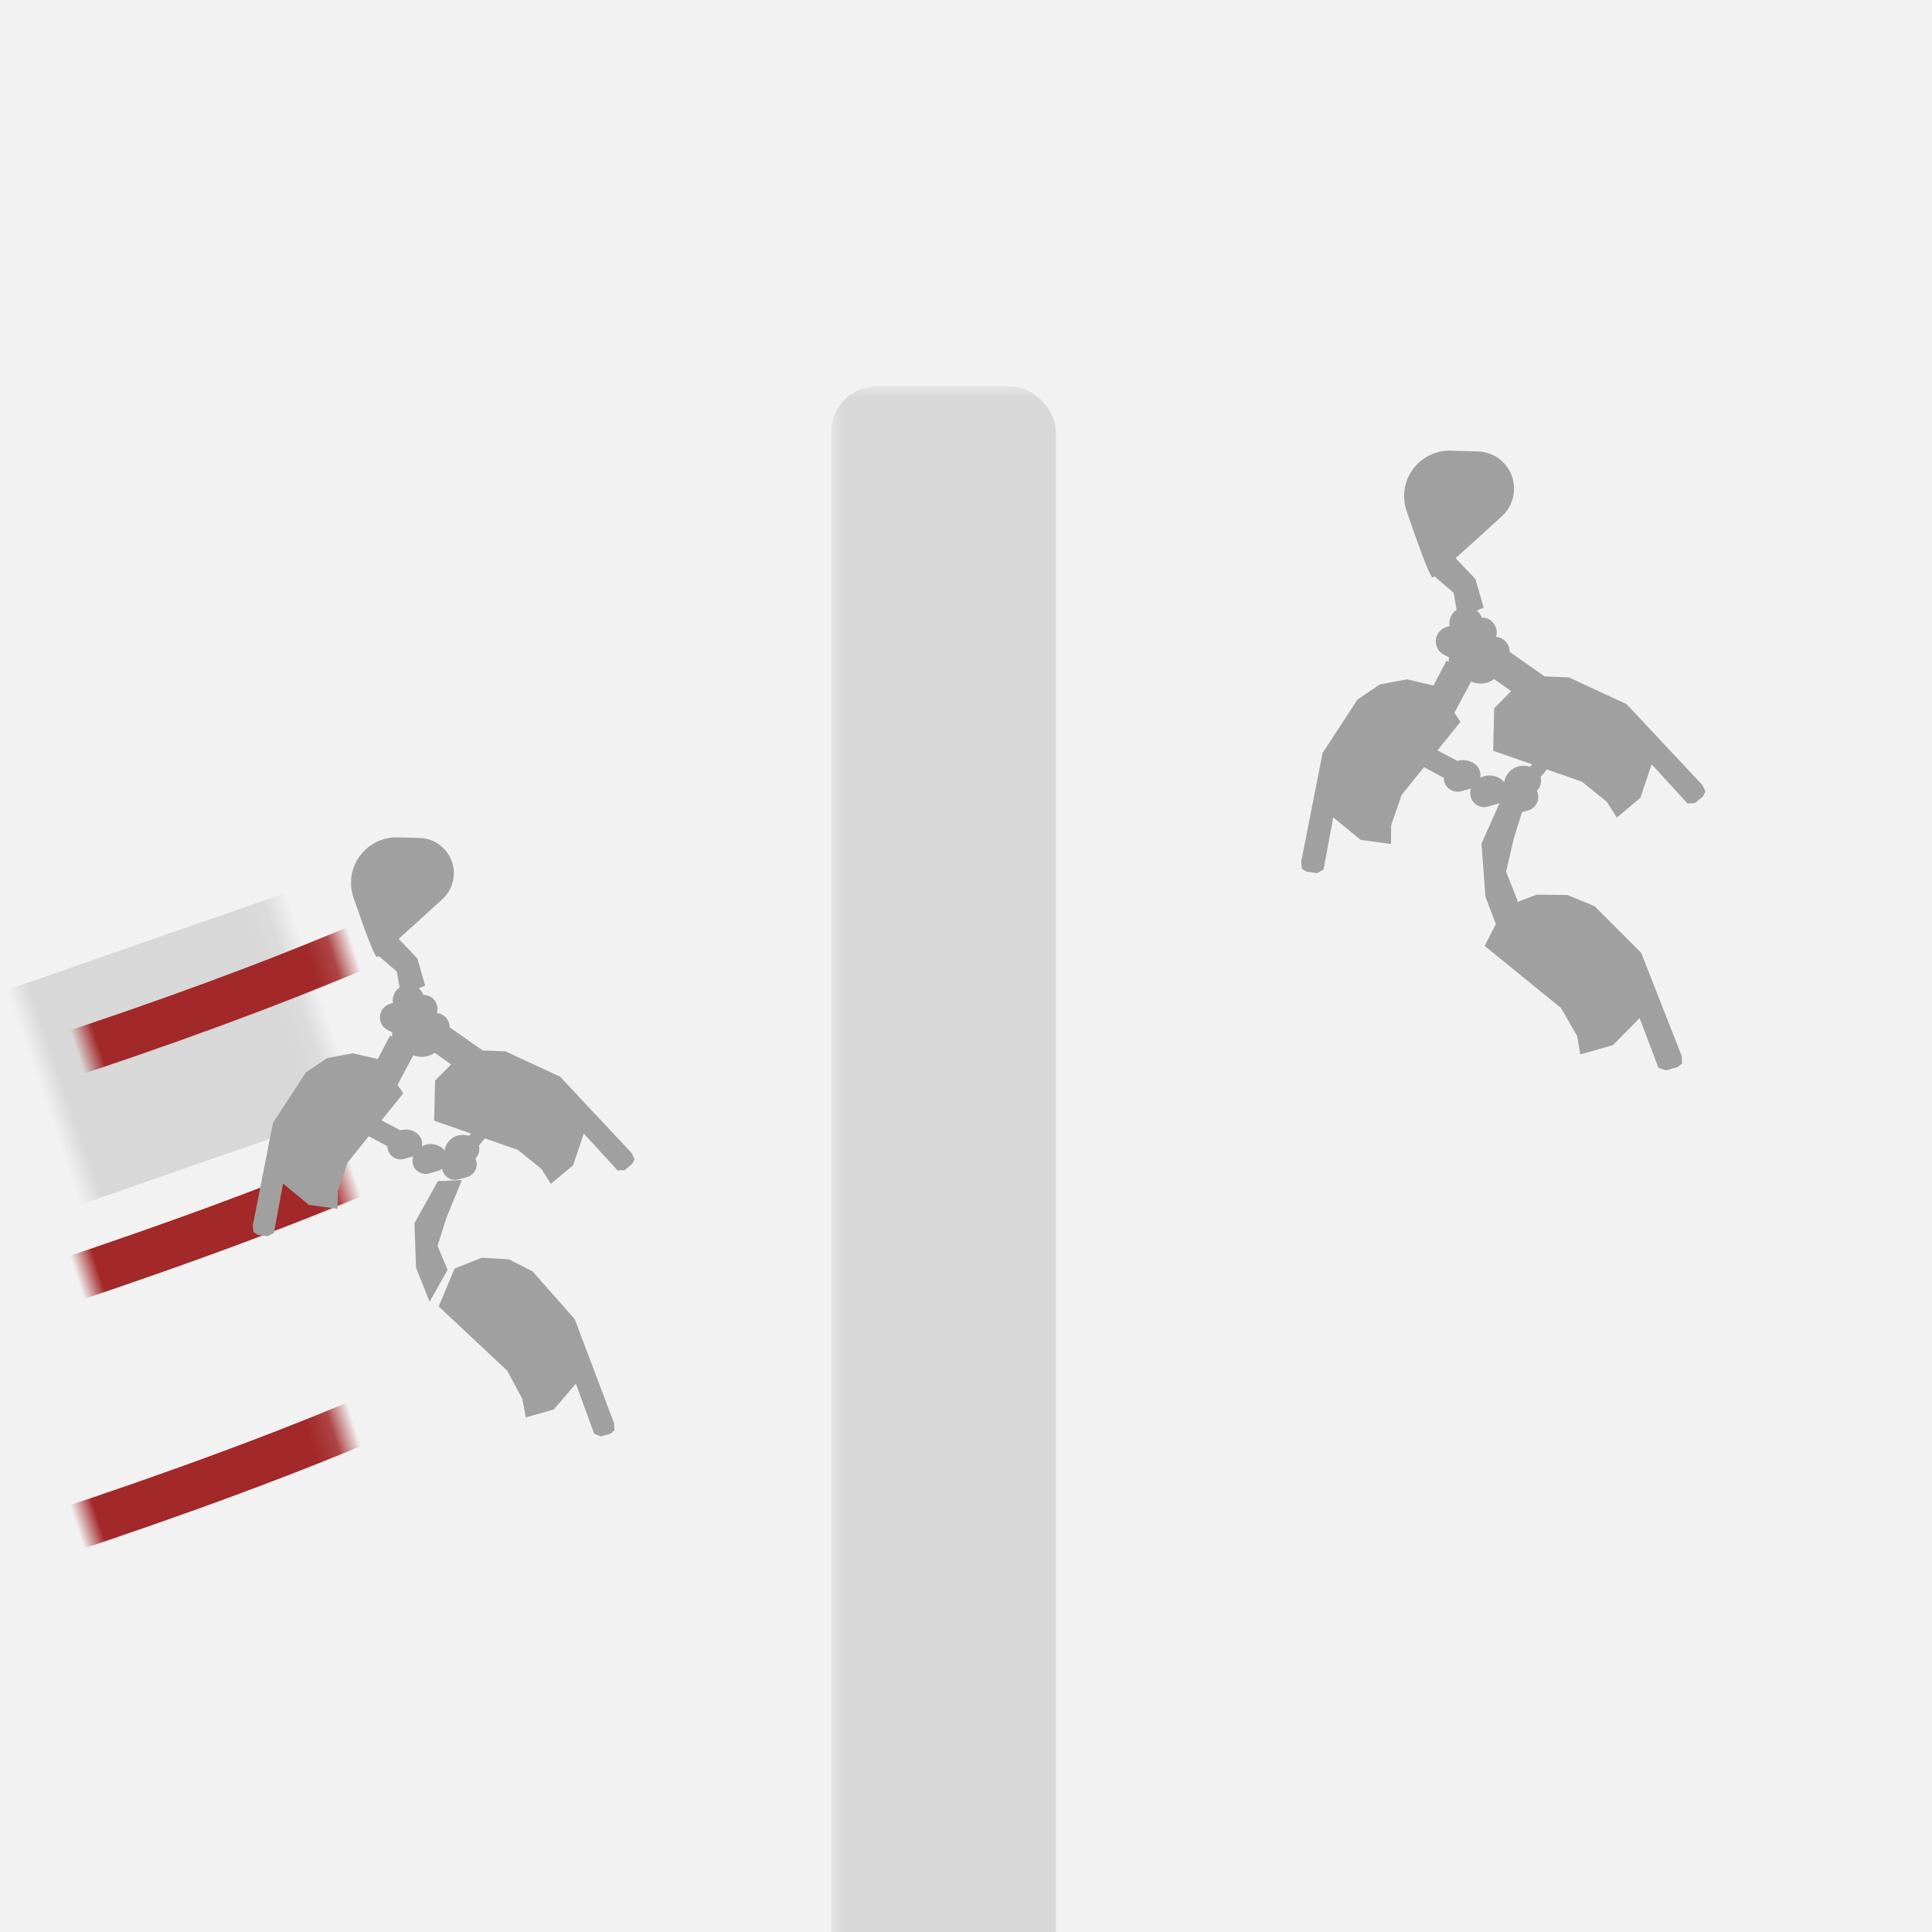 <?xml version="1.0" encoding="UTF-8"?>
<svg width="85px" height="85px" viewBox="0 0 85 85" version="1.1" xmlns="http://www.w3.org/2000/svg" xmlns:xlink="http://www.w3.org/1999/xlink">
    <rect x="0" y="0" width="85" height="85" fill="#333333" stroke="none"/>
    <title>Group 18 Copy</title>
    <defs>
        <rect id="path-1" x="0" y="0" width="85" height="85"></rect>
    </defs>
    <g id="Page-Designs" stroke="none" stroke-width="1" fill="none" fill-rule="evenodd">
        <g id="Group-18-Copy">
            <g id="Group-3">
                <mask id="mask-2" fill="white">
                    <use xlink:href="#path-1"></use>
                </mask>
                <use id="Rectangle" fill="#F2F2F2" xlink:href="#path-1"></use>
                <rect id="Rectangle" fill="#D8D8D8" mask="url(#mask-2)" x="36.57" y="17" width="9.884" height="74" rx="2"></rect>
                <polygon id="Rectangle" fill="#D8D8D8" mask="url(#mask-2)" transform="translate(42.853, 34.028) rotate(-19) translate(-42.853, -34.028) " points="-8.109 29.208 93.853 28.86 93.815 38.848 -8.147 39.195"></polygon>
                <path d="M-4.056,43.785 C8.667,43.802 17.767,43.08 23.246,41.618 C28.724,40.155 35.404,36.852 43.286,31.708 C55.383,37.203 63.376,40.456 67.264,41.466 C70.718,42.363 76.775,43.008 85.434,43.401" id="Path-3" stroke="#A32829" stroke-width="2" mask="url(#mask-2)" transform="translate(40.689, 37.747) rotate(-18) translate(-40.689, -37.747) "></path>
                <path d="M-4.051,54.771 C8.644,54.8 17.73,54.083 23.209,52.621 C28.687,51.159 35.367,47.856 43.249,42.711 C55.346,48.207 63.339,51.459 67.227,52.469 C70.673,53.364 76.708,54.008 85.334,54.401" id="Path-3-Copy-7" stroke="#A32829" stroke-width="2" mask="url(#mask-2)" transform="translate(40.642, 48.742) rotate(-18) translate(-40.642, -48.742) "></path>
                <path d="M-4.076,33.9 L-2.168,33.851 C9.324,33.824 17.809,33.08 23.287,31.617 C28.765,30.155 35.446,26.852 43.328,21.708 C55.425,27.203 63.418,30.455 67.306,31.465 C71.194,32.475 77.265,33.059 85.52,33.217" id="Path-3-Copy-6" stroke="#A32829" stroke-width="2" mask="url(#mask-2)" transform="translate(40.722, 27.804) rotate(-18) translate(-40.722, -27.804) "></path>
            </g>
            <path d="M19.87,55.76 L20.988,56.152 L21.845,56.947 L23.053,59.482 L23.452,64.356 L23.386,64.662 L23.183,64.76 L22.738,64.76 L22.485,64.565 L22.317,62.227 L21.076,63.047 L19.792,63.047 L19.87,62.227 L19.571,60.844 L17.452,57.296 L18.589,55.885 L19.87,55.76 Z M18.939,51.988 L19.965,52.236 L18.87,53.62 L18.141,54.715 L18.272,55.859 L17.125,56.988 L16.965,55.382 L17.437,53.482 L18.939,51.988 Z M21.405,36.961 L22.326,37.252 C22.727,37.379 23.06,37.663 23.247,38.04 C23.628,38.806 23.315,39.736 22.549,40.117 C21.561,40.608 20.784,40.99 20.218,41.262 L20.772,42.326 L20.772,43.558 L20.466,43.602 C20.533,43.701 20.573,43.815 20.583,43.933 C20.687,43.962 20.782,44.018 20.859,44.097 C21.065,44.31 21.089,44.632 20.934,44.871 C21.015,44.901 21.09,44.95 21.153,45.015 C21.316,45.183 21.365,45.418 21.303,45.627 L22.42,47.005 L23.375,47.321 L25.374,49.051 L27.474,53.148 L27.524,53.441 L27.374,53.608 L26.971,53.786 L26.671,53.718 L25.685,51.743 L24.852,52.956 L23.686,53.47 L23.464,52.723 L22.7,51.635 L21.443,50.749 L21.102,50.982 C21.1,51.16 21.017,51.335 20.862,51.447 L20.799,51.486 C20.837,51.699 20.754,51.924 20.567,52.059 C20.469,52.13 20.35,52.168 20.229,52.168 L19.843,52.168 C19.524,52.168 19.264,51.909 19.264,51.589 L19.271,51.513 C19.202,51.541 19.127,51.556 19.051,51.556 L18.666,51.556 C18.346,51.556 18.087,51.297 18.087,50.977 C18.087,50.856 18.126,50.737 18.197,50.638 L17.783,50.638 C17.464,50.638 17.204,50.379 17.204,50.059 C17.204,50.004 17.212,49.95 17.227,49.898 L16.561,49.248 L15.347,50.105 L14.583,51.193 L14.361,51.941 L13.196,51.426 L12.362,50.213 L11.376,52.188 L11.077,52.256 L10.673,52.078 L10.524,51.911 L10.573,51.618 L12.673,47.522 L14.673,45.791 L15.734,45.44 L16.889,45.546 L17.876,46.094 L18.682,45.253 L18.756,45.324 C18.768,45.263 18.789,45.205 18.818,45.152 L18.638,44.978 C18.517,44.861 18.449,44.7 18.449,44.531 C18.449,44.187 18.728,43.908 19.072,43.908 L19.198,43.907 C19.23,43.638 19.418,43.415 19.668,43.332 L19.742,42.624 L19.164,41.748 C19.122,41.765 19.096,41.773 19.085,41.773 C18.997,41.773 18.905,40.839 18.808,38.972 C18.795,38.734 18.826,38.495 18.897,38.268 C19.228,37.214 20.351,36.629 21.405,36.961 Z M19.424,46.365 L18.4,47.425 L18.536,47.856 L17.291,48.733 L17.968,49.382 C18.137,49.38 18.307,49.43 18.454,49.536 C18.525,49.587 18.587,49.65 18.638,49.721 C18.769,49.902 18.78,50.134 18.685,50.321 C18.902,50.271 19.14,50.312 19.337,50.454 C19.408,50.505 19.47,50.567 19.521,50.638 C19.553,50.683 19.578,50.731 19.596,50.781 C19.611,50.73 19.636,50.682 19.668,50.638 C19.931,50.274 20.438,50.191 20.803,50.45 L20.914,50.375 L19.512,49.385 L20.041,47.697 L20.915,47.21 L20.36,46.52 C20.048,46.626 19.695,46.575 19.424,46.365 Z" id="Combined-Shape-Copy" fill="#A0A0A0" transform="translate(19.024, 50.814) rotate(-16) translate(-19.024, -50.814) "></path>
            <path d="M67.878,19.922 L69.012,20.281 C69.437,20.415 69.789,20.716 69.987,21.115 C70.39,21.926 70.059,22.91 69.248,23.314 C68.202,23.834 67.379,24.238 66.779,24.527 L67.366,25.653 L67.366,26.957 L67.042,27.004 C67.113,27.109 67.156,27.23 67.166,27.355 C67.277,27.385 67.377,27.445 67.458,27.528 C67.677,27.754 67.703,28.095 67.538,28.347 C67.624,28.379 67.704,28.432 67.77,28.5 C67.942,28.677 67.995,28.926 67.929,29.147 L69.11,30.606 L70.122,30.942 L72.239,32.774 L74.463,37.112 L74.515,37.422 L74.357,37.598 L73.93,37.787 L73.613,37.715 L72.569,35.624 L71.686,36.908 L70.452,37.453 L70.217,36.662 L69.408,35.509 L68.077,34.57 L67.716,34.815 C67.715,35.005 67.627,35.191 67.462,35.31 L67.395,35.352 C67.435,35.577 67.348,35.816 67.15,35.958 C67.046,36.034 66.92,36.074 66.791,36.074 L66.508,36.073 L65.842,37.085 L65.114,38.399 L65.245,39.772 L65.204,39.818 L66.126,39.741 L67.431,40.133 L68.432,40.929 L69.84,43.464 L70.306,48.338 L70.229,48.644 L69.992,48.741 L69.473,48.741 L69.177,48.547 L68.982,46.209 L67.534,47.029 L66.036,47.029 L66.126,46.209 L65.778,44.826 L63.306,41.278 L64.044,40.492 L63.938,39.2 L64.409,36.919 L65.673,35.413 C65.631,35.422 65.588,35.426 65.545,35.426 L65.137,35.426 C64.798,35.426 64.524,35.152 64.524,34.813 C64.524,34.684 64.564,34.559 64.64,34.454 L64.202,34.454 C63.864,34.454 63.589,34.18 63.589,33.841 C63.589,33.783 63.597,33.726 63.613,33.671 L62.907,32.982 L61.623,33.89 L60.814,35.042 L60.579,35.833 L59.345,35.289 L58.462,34.004 L57.418,36.095 L57.101,36.167 L56.674,35.979 L56.515,35.802 L56.568,35.492 L58.791,31.154 L60.909,29.322 L62.033,28.95 L63.255,29.062 L64.299,29.643 L65.154,28.752 L65.232,28.827 C65.245,28.763 65.267,28.702 65.298,28.645 L65.107,28.462 C64.979,28.337 64.907,28.166 64.907,27.988 C64.907,27.623 65.202,27.328 65.567,27.328 L65.7,27.327 C65.735,27.042 65.932,26.807 66.196,26.718 L66.276,25.968 L65.665,25.041 C65.62,25.059 65.592,25.067 65.581,25.067 C65.485,25.067 65.384,24.02 65.278,21.926 C65.266,21.689 65.297,21.452 65.368,21.226 C65.701,20.172 66.825,19.589 67.878,19.922 Z M65.937,29.933 L64.855,31.052 L64.999,31.508 L63.68,32.437 L64.398,33.124 C64.576,33.122 64.756,33.175 64.912,33.287 C64.987,33.342 65.053,33.407 65.107,33.483 C65.245,33.674 65.257,33.919 65.158,34.116 C65.39,34.065 65.64,34.11 65.847,34.259 C65.922,34.313 65.988,34.379 66.042,34.454 C66.076,34.502 66.103,34.552 66.122,34.605 C66.138,34.552 66.164,34.501 66.198,34.454 C66.476,34.069 67.013,33.981 67.4,34.256 L67.518,34.176 L66.032,33.128 L66.592,31.34 L67.517,30.824 L66.942,30.109 C66.608,30.235 66.221,30.177 65.937,29.933 Z" id="Combined-Shape-Copy-6" fill="#A0A0A0" transform="translate(65.515, 34.285) rotate(-16) translate(-65.515, -34.285) "></path>
        </g>
    </g>
</svg>